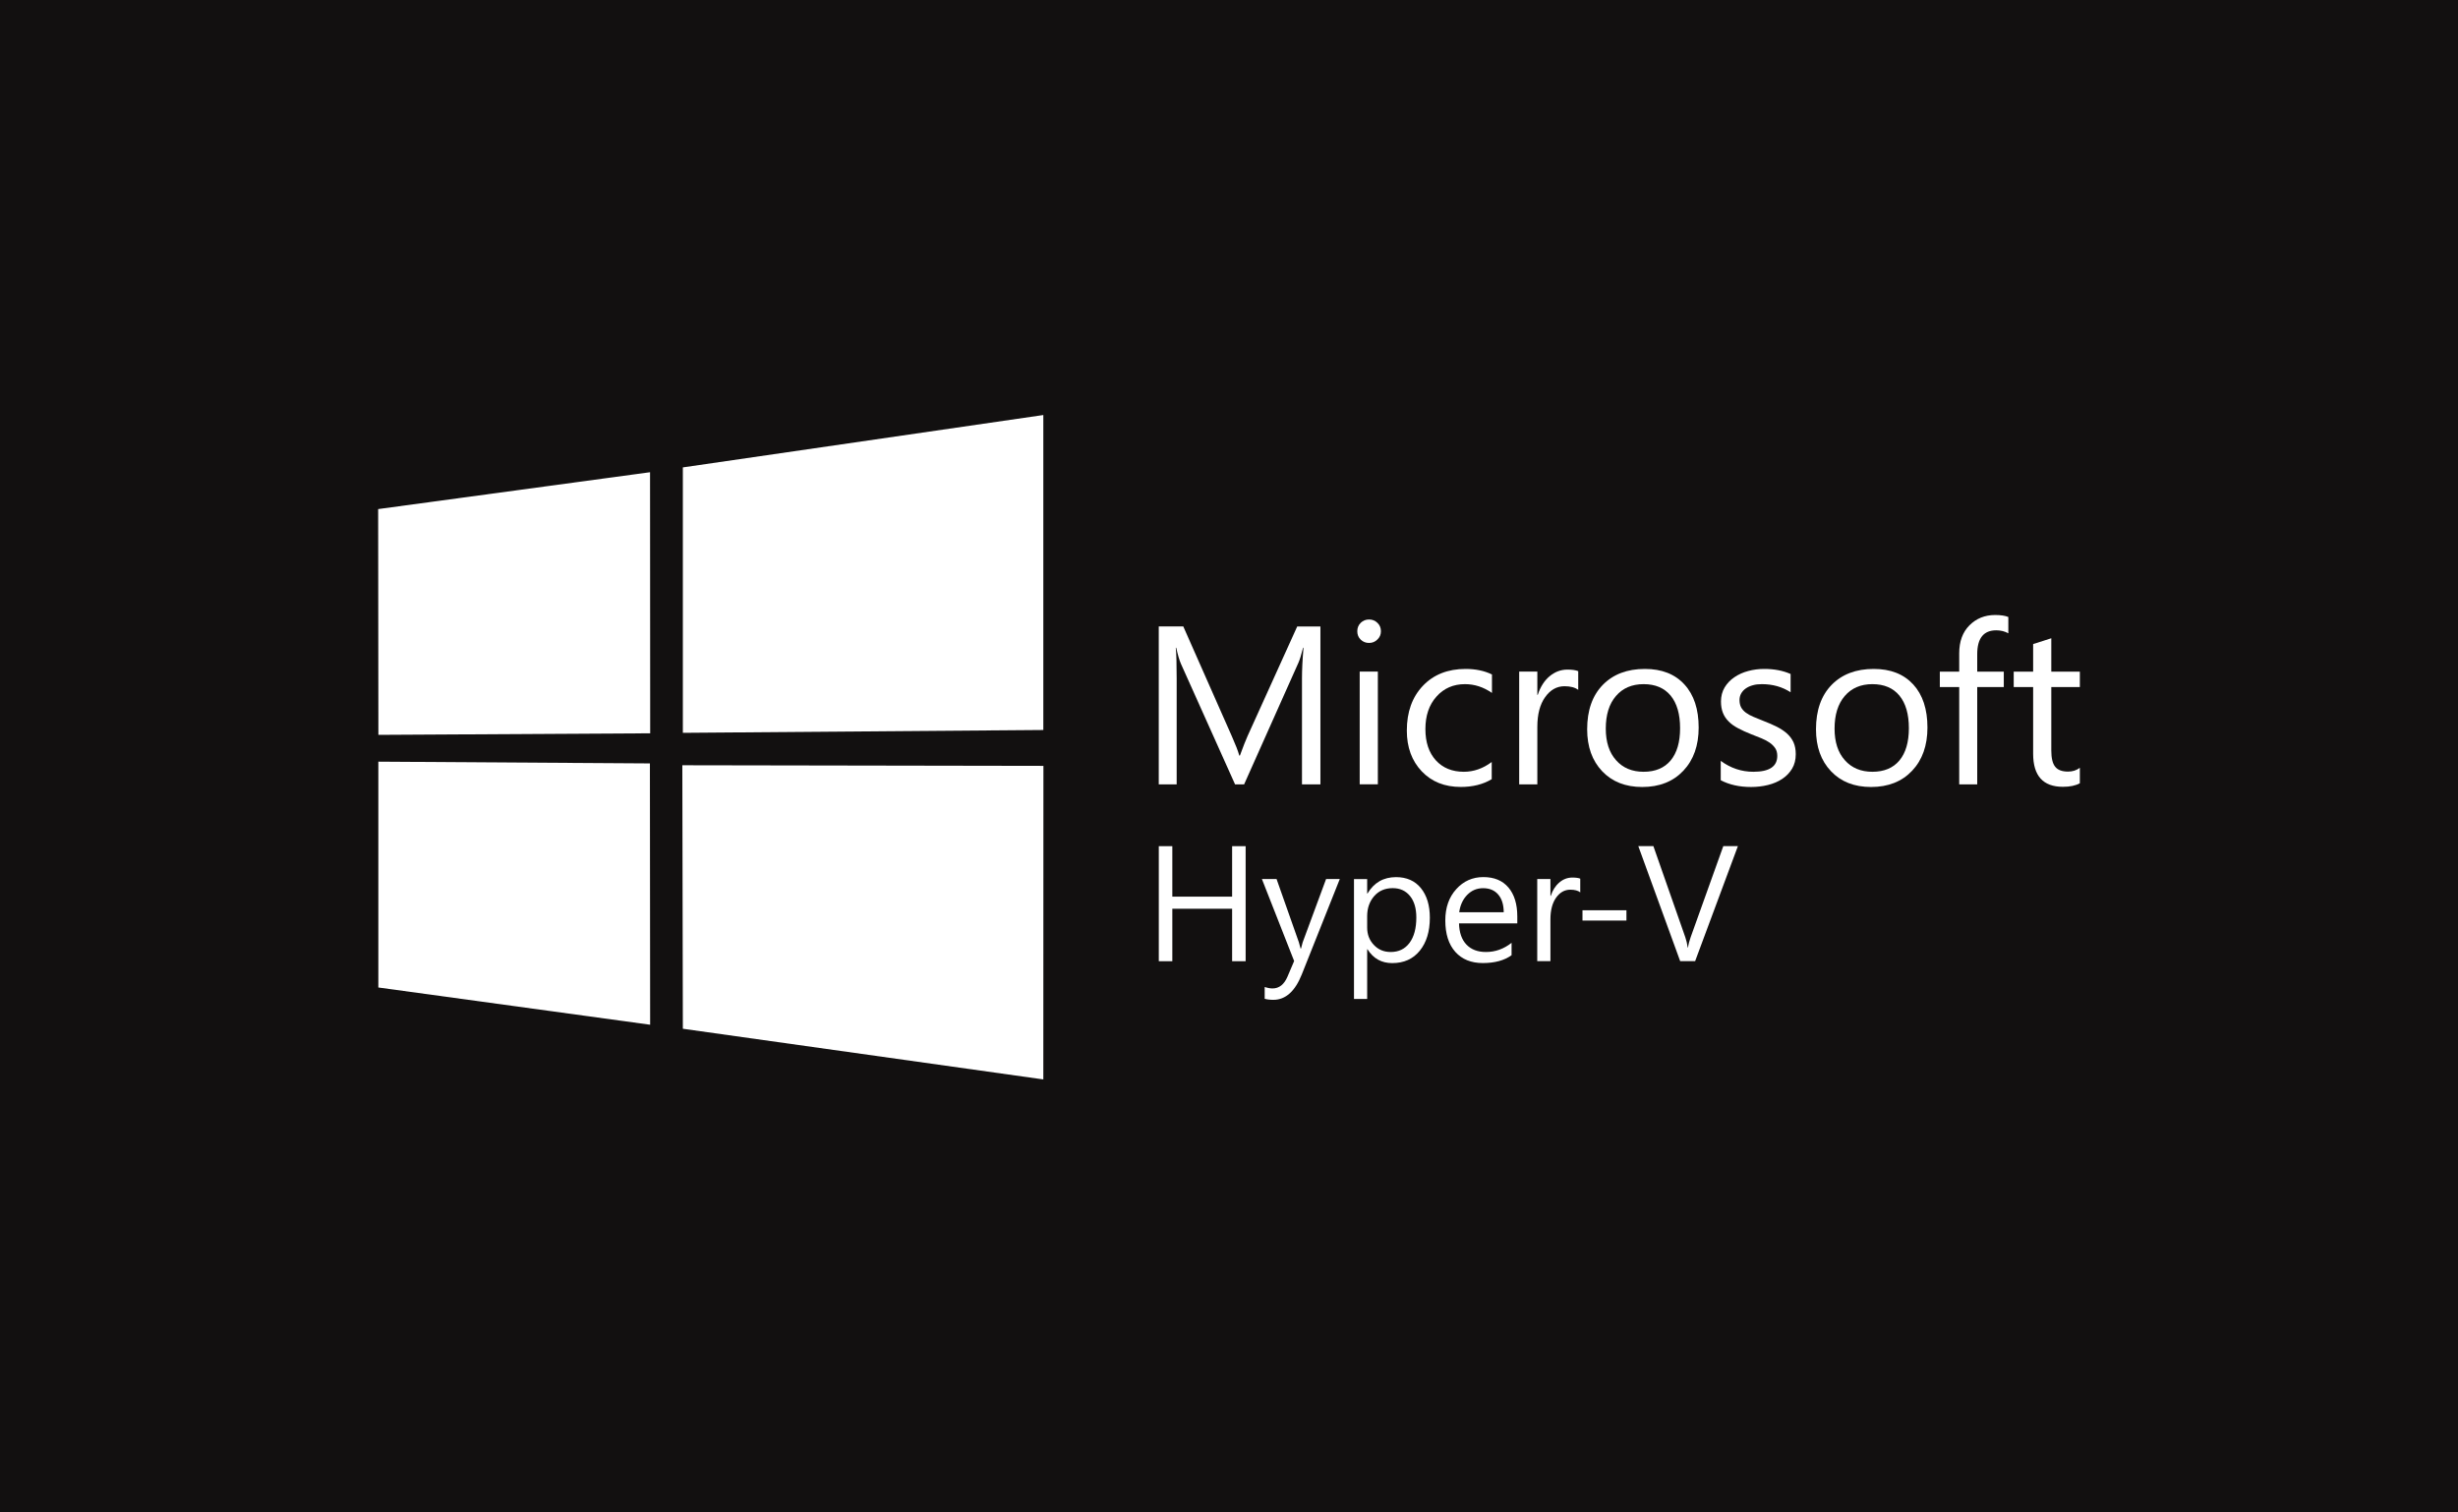 <svg width="52" height="32" viewBox="0 0 52 32" fill="none" xmlns="http://www.w3.org/2000/svg">
<rect width="52" height="32" fill="#121010"/>
<path d="M8 10.771L13.752 9.991L13.755 15.515L8.005 15.548L8 10.771ZM13.749 16.152L13.754 21.681L8.004 20.893L8.004 16.115L13.749 16.152ZM14.446 9.889L22.072 8.781V15.445L14.446 15.505V9.889ZM22.074 16.204L22.072 22.838L14.446 21.766L14.435 16.191L22.074 16.204Z" fill="white"/>
<path d="M27.934 16.595H27.544V14.354C27.544 14.177 27.554 13.961 27.576 13.704H27.567C27.529 13.855 27.496 13.963 27.466 14.028L26.32 16.595H26.128L24.984 14.046C24.951 13.972 24.918 13.858 24.883 13.704H24.874C24.887 13.838 24.893 14.056 24.893 14.358V16.595H24.514V13.254H25.033L26.063 15.584C26.142 15.763 26.194 15.896 26.217 15.985H26.231C26.298 15.802 26.352 15.665 26.392 15.575L27.443 13.255H27.934V16.595H27.934Z" fill="white"/>
<path d="M28.962 13.603C28.893 13.603 28.835 13.58 28.786 13.533C28.738 13.486 28.714 13.428 28.714 13.356C28.714 13.285 28.738 13.225 28.786 13.178C28.835 13.131 28.893 13.107 28.962 13.107C29.032 13.107 29.091 13.13 29.14 13.178C29.19 13.225 29.214 13.285 29.214 13.356C29.214 13.425 29.19 13.482 29.14 13.53C29.092 13.579 29.032 13.603 28.962 13.603ZM29.149 16.594H28.765V14.209H29.149V16.594Z" fill="white"/>
<path d="M31.559 16.485C31.374 16.596 31.156 16.65 30.904 16.65C30.562 16.65 30.286 16.54 30.076 16.318C29.867 16.097 29.762 15.81 29.762 15.458C29.762 15.065 29.875 14.749 30.101 14.511C30.327 14.273 30.629 14.153 31.006 14.153C31.217 14.153 31.403 14.192 31.563 14.27V14.661C31.385 14.537 31.195 14.475 30.992 14.475C30.747 14.475 30.546 14.562 30.39 14.737C30.233 14.912 30.155 15.141 30.155 15.425C30.155 15.705 30.229 15.925 30.376 16.087C30.523 16.248 30.721 16.329 30.968 16.329C31.177 16.329 31.374 16.26 31.558 16.122V16.485H31.559Z" fill="white"/>
<path d="M33.388 14.596C33.321 14.545 33.224 14.519 33.098 14.519C32.934 14.519 32.797 14.596 32.688 14.75C32.578 14.903 32.523 15.113 32.523 15.379V16.595H32.139V14.209H32.523V14.701H32.532C32.587 14.533 32.67 14.402 32.782 14.308C32.895 14.214 33.02 14.167 33.159 14.167C33.258 14.167 33.335 14.178 33.388 14.2V14.596Z" fill="white"/>
<path d="M34.742 16.651C34.388 16.651 34.106 16.54 33.894 16.317C33.683 16.094 33.577 15.798 33.577 15.43C33.577 15.03 33.687 14.717 33.907 14.491C34.127 14.266 34.424 14.153 34.799 14.153C35.156 14.153 35.435 14.263 35.635 14.482C35.836 14.701 35.936 15.005 35.936 15.393C35.936 15.774 35.828 16.078 35.612 16.307C35.396 16.536 35.106 16.651 34.742 16.651ZM34.771 14.475C34.524 14.475 34.329 14.559 34.186 14.726C34.042 14.893 33.971 15.123 33.971 15.416C33.971 15.699 34.043 15.922 34.189 16.085C34.333 16.248 34.528 16.329 34.771 16.329C35.019 16.329 35.21 16.249 35.343 16.09C35.476 15.93 35.543 15.702 35.543 15.407C35.543 15.109 35.476 14.879 35.343 14.717C35.209 14.556 35.019 14.475 34.771 14.475Z" fill="white"/>
<path d="M36.403 16.508V16.098C36.612 16.252 36.842 16.329 37.094 16.329C37.431 16.329 37.599 16.217 37.599 15.993C37.599 15.929 37.585 15.875 37.556 15.831C37.526 15.787 37.487 15.747 37.438 15.713C37.389 15.679 37.331 15.648 37.265 15.621C37.199 15.594 37.128 15.566 37.051 15.536C36.945 15.494 36.852 15.452 36.772 15.409C36.691 15.367 36.624 15.319 36.571 15.265C36.517 15.212 36.476 15.151 36.449 15.082C36.422 15.014 36.408 14.934 36.408 14.842C36.408 14.73 36.434 14.631 36.485 14.545C36.537 14.459 36.605 14.387 36.691 14.329C36.777 14.27 36.875 14.226 36.984 14.197C37.094 14.167 37.208 14.153 37.325 14.153C37.532 14.153 37.718 14.188 37.881 14.26V14.647C37.705 14.532 37.502 14.475 37.273 14.475C37.201 14.475 37.137 14.482 37.079 14.499C37.021 14.515 36.972 14.538 36.93 14.568C36.889 14.597 36.857 14.633 36.834 14.674C36.812 14.714 36.8 14.76 36.8 14.81C36.8 14.872 36.812 14.924 36.834 14.966C36.857 15.008 36.89 15.045 36.934 15.078C36.977 15.11 37.03 15.14 37.093 15.166C37.155 15.193 37.226 15.222 37.306 15.253C37.411 15.293 37.507 15.335 37.591 15.377C37.675 15.42 37.747 15.468 37.806 15.521C37.865 15.575 37.911 15.637 37.943 15.707C37.974 15.777 37.99 15.86 37.99 15.956C37.99 16.074 37.965 16.176 37.912 16.264C37.86 16.35 37.79 16.423 37.703 16.48C37.616 16.538 37.515 16.581 37.401 16.609C37.287 16.637 37.168 16.651 37.043 16.651C36.798 16.651 36.584 16.603 36.403 16.508Z" fill="white"/>
<path d="M39.583 16.651C39.229 16.651 38.946 16.54 38.735 16.317C38.523 16.094 38.418 15.798 38.418 15.43C38.418 15.03 38.528 14.717 38.748 14.491C38.968 14.266 39.265 14.153 39.639 14.153C39.997 14.153 40.275 14.263 40.476 14.482C40.676 14.701 40.776 15.005 40.776 15.393C40.776 15.774 40.668 16.078 40.452 16.307C40.236 16.536 39.946 16.651 39.583 16.651ZM39.611 14.475C39.364 14.475 39.169 14.559 39.026 14.726C38.883 14.893 38.811 15.123 38.811 15.416C38.811 15.699 38.883 15.922 39.029 16.085C39.174 16.248 39.368 16.329 39.611 16.329C39.859 16.329 40.05 16.249 40.183 16.09C40.316 15.93 40.383 15.702 40.383 15.407C40.383 15.109 40.316 14.879 40.183 14.717C40.05 14.556 39.859 14.475 39.611 14.475Z" fill="white"/>
<path d="M42.486 13.399C42.412 13.357 42.326 13.336 42.231 13.336C41.963 13.336 41.829 13.505 41.829 13.841V14.21H42.391V14.536H41.829V16.595H41.448V14.536H41.038V14.21H41.448V13.823C41.448 13.572 41.52 13.375 41.665 13.23C41.81 13.085 41.991 13.012 42.208 13.012C42.325 13.012 42.418 13.026 42.487 13.054V13.399H42.486Z" fill="white"/>
<path d="M44 16.572C43.91 16.622 43.79 16.647 43.642 16.647C43.222 16.647 43.012 16.414 43.012 15.948V14.536H42.601V14.21H43.012V13.627L43.396 13.504V14.21H44V14.536H43.396V15.88C43.396 16.04 43.423 16.154 43.478 16.222C43.532 16.291 43.623 16.325 43.749 16.325C43.846 16.325 43.929 16.299 44 16.245V16.572H44Z" fill="white"/>
<path d="M26.352 20.337H26.066V19.227H24.801V20.337H24.515V17.903H24.801V18.971H26.066V17.903H26.352V20.337Z" fill="white"/>
<path d="M28.344 18.598L27.541 20.614C27.398 20.974 27.197 21.154 26.938 21.154C26.865 21.154 26.804 21.146 26.755 21.132V20.882C26.816 20.903 26.871 20.913 26.921 20.913C27.061 20.913 27.167 20.829 27.238 20.662L27.378 20.333L26.696 18.598H27.006L27.478 19.936C27.484 19.952 27.496 19.997 27.514 20.068H27.524C27.53 20.041 27.541 19.997 27.558 19.939L28.054 18.598H28.344V18.598Z" fill="white"/>
<path d="M28.93 20.085H28.923V21.136H28.644V18.599H28.923V18.904H28.93C29.068 18.674 29.268 18.558 29.534 18.558C29.758 18.558 29.934 18.636 30.06 18.791C30.186 18.947 30.249 19.155 30.249 19.417C30.249 19.707 30.178 19.94 30.036 20.115C29.894 20.29 29.7 20.377 29.453 20.377C29.227 20.377 29.053 20.28 28.93 20.085ZM28.923 19.384V19.627C28.923 19.771 28.97 19.893 29.064 19.992C29.157 20.092 29.276 20.142 29.421 20.142C29.59 20.142 29.723 20.078 29.819 19.949C29.915 19.82 29.963 19.641 29.963 19.411C29.963 19.217 29.918 19.066 29.828 18.956C29.738 18.846 29.617 18.791 29.463 18.791C29.301 18.791 29.17 18.847 29.071 18.96C28.973 19.073 28.923 19.215 28.923 19.384Z" fill="white"/>
<path d="M32.098 19.537H30.866C30.871 19.73 30.923 19.88 31.023 19.985C31.123 20.09 31.261 20.142 31.436 20.142C31.633 20.142 31.813 20.078 31.978 19.948V20.21C31.824 20.321 31.621 20.376 31.369 20.376C31.123 20.376 30.929 20.297 30.788 20.14C30.647 19.982 30.576 19.76 30.576 19.474C30.576 19.203 30.653 18.983 30.808 18.812C30.961 18.642 31.153 18.557 31.381 18.557C31.61 18.557 31.786 18.63 31.912 18.778C32.036 18.925 32.099 19.129 32.099 19.39V19.537H32.098ZM31.812 19.301C31.811 19.14 31.772 19.015 31.695 18.926C31.619 18.837 31.512 18.792 31.376 18.792C31.244 18.792 31.132 18.839 31.04 18.933C30.948 19.027 30.891 19.15 30.87 19.301H31.812Z" fill="white"/>
<path d="M33.431 18.88C33.383 18.842 33.312 18.824 33.22 18.824C33.1 18.824 33.001 18.88 32.921 18.991C32.841 19.104 32.8 19.256 32.8 19.45V20.335H32.521V18.598H32.8V18.955H32.807C32.847 18.833 32.908 18.738 32.99 18.67C33.071 18.601 33.163 18.567 33.264 18.567C33.337 18.567 33.392 18.575 33.431 18.59V18.88Z" fill="white"/>
<path d="M34.408 19.477H33.478V19.259H34.408V19.477Z" fill="white"/>
<path d="M36.766 17.902L35.861 20.336H35.545L34.659 17.902H34.978L35.654 19.832C35.676 19.894 35.692 19.966 35.704 20.047H35.711C35.72 19.979 35.739 19.907 35.767 19.828L36.457 17.902H36.766V17.902Z" fill="white"/>
</svg>
